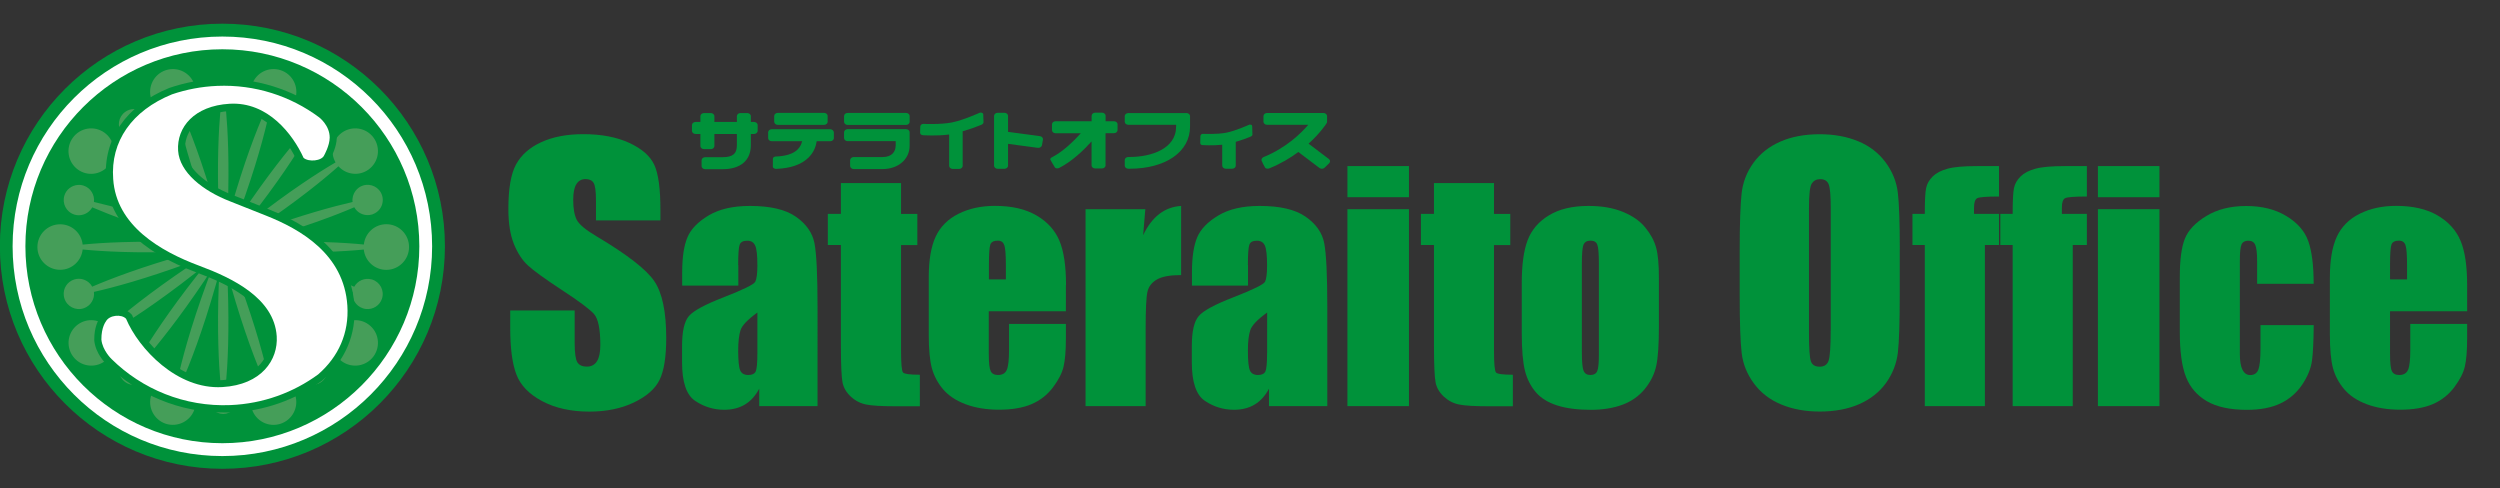 <?xml version="1.0" encoding="utf-8"?>
<!-- Generator: Adobe Illustrator 26.5.0, SVG Export Plug-In . SVG Version: 6.00 Build 0)  -->
<svg version="1.1" id="レイヤー_1" xmlns="http://www.w3.org/2000/svg" xmlns:xlink="http://www.w3.org/1999/xlink" x="0px"
	 y="0px" viewBox="0 0 379 74" style="enable-background:new 0 0 379 74;" xml:space="preserve">
<rect x="0" y="0" width="379" height="74" fill="#333333" stroke="none"/>
<style type="text/css">
	.st0{fill:#00923A;}
	.st1{fill:#FFFFFF;}
	.st2{fill:#459E59;}
	.st3{fill:#118B3B;}
</style>
<g>
	<g>
		<g>
			<path class="st0" d="M100.12,33.41h-9.77v-3.01c0-1.4-0.12-2.29-0.36-2.68c-0.24-0.38-0.65-0.57-1.22-0.57
				c-0.62,0-1.08,0.26-1.4,0.78c-0.32,0.52-0.47,1.3-0.47,2.35c0,1.35,0.18,2.37,0.54,3.05c0.34,0.68,1.33,1.51,2.95,2.47
				c4.66,2.77,7.59,5.04,8.8,6.82c1.21,1.78,1.81,4.65,1.81,8.61c0,2.88-0.34,5-1.01,6.36c-0.67,1.37-1.98,2.51-3.9,3.43
				c-1.93,0.92-4.17,1.38-6.73,1.38c-2.81,0-5.2-0.53-7.19-1.6c-1.99-1.06-3.29-2.42-3.9-4.07c-0.62-1.65-0.92-3.98-0.92-7.01v-2.65
				h9.77v4.93c0,1.52,0.14,2.49,0.41,2.93c0.27,0.43,0.75,0.65,1.44,0.65c0.69,0,1.2-0.28,1.54-0.83c0.34-0.55,0.5-1.37,0.5-2.46
				c0-2.39-0.32-3.95-0.95-4.68c-0.66-0.73-2.28-1.95-4.89-3.65c-2.61-1.72-4.33-2.96-5.17-3.75c-0.84-0.78-1.54-1.86-2.1-3.24
				c-0.55-1.38-0.83-3.14-0.83-5.29c0-3.09,0.39-5.35,1.18-6.78c0.79-1.43,2.06-2.55,3.82-3.35c1.76-0.81,3.88-1.21,6.37-1.21
				c2.72,0,5.04,0.44,6.95,1.32c1.91,0.88,3.18,1.99,3.8,3.33c0.62,1.34,0.93,3.61,0.93,6.82V33.41z"/>
			<path class="st0" d="M114.82,53.54c0,1.5-0.09,2.43-0.26,2.78c-0.17,0.35-0.55,0.53-1.12,0.53c-0.61,0-1.01-0.23-1.22-0.68
				c-0.2-0.45-0.31-1.45-0.31-3c0-1.35,0.12-2.39,0.35-3.11c0.23-0.72,1.09-1.62,2.56-2.68V53.54z M111.91,40.17
				c0-1.66,0.07-2.69,0.23-3.09c0.15-0.4,0.54-0.59,1.16-0.59c0.55,0,0.94,0.23,1.17,0.71c0.24,0.47,0.35,1.49,0.35,3.04
				c0,1.24-0.11,2.07-0.32,2.47c-0.21,0.41-1.81,1.19-4.8,2.36c-2.79,1.08-4.54,2.02-5.25,2.83c-0.7,0.81-1.05,2.33-1.05,4.57v2.45
				c0,3.02,0.66,4.97,2,5.86c1.33,0.89,2.8,1.34,4.39,1.34c1.22,0,2.27-0.27,3.15-0.8c0.88-0.53,1.6-1.34,2.16-2.4v2.65h8.84V46.61
				c0-4.93-0.16-8.18-0.47-9.76c-0.32-1.58-1.26-2.91-2.82-4c-1.56-1.09-3.88-1.63-6.96-1.63c-2.57,0-4.65,0.48-6.26,1.44
				c-1.61,0.96-2.68,2.06-3.21,3.31c-0.53,1.25-0.8,3.03-0.8,5.33v2h8.51V40.17z"/>
			<path class="st0" d="M136.6,27.76v4.67h2.47v4.72h-2.47v16.02c0,1.97,0.1,3.07,0.3,3.3c0.21,0.23,1.05,0.34,2.55,0.34v4.78h-3.67
				c-2.08,0-3.56-0.08-4.44-0.26c-0.88-0.17-1.67-0.57-2.34-1.19c-0.68-0.62-1.1-1.34-1.27-2.14c-0.16-0.8-0.25-2.69-0.25-5.66
				V37.14h-1.98v-4.72h1.98v-4.67H136.6z"/>
			<path class="st0" d="M149.92,42.36v-2.19c0-1.69,0.07-2.72,0.22-3.11c0.14-0.38,0.52-0.58,1.13-0.58c0.5,0,0.82,0.23,0.98,0.68
				c0.16,0.45,0.24,1.45,0.24,3.01v2.19H149.92z M161.61,43.23c0-2.89-0.33-5.13-1-6.73c-0.67-1.59-1.82-2.88-3.48-3.84
				c-1.66-0.97-3.75-1.45-6.3-1.45c-2.08,0-3.92,0.4-5.52,1.2c-1.6,0.8-2.76,1.96-3.46,3.46c-0.7,1.51-1.05,3.56-1.05,6.17v8.7
				c0,2.22,0.16,3.91,0.47,5.07c0.32,1.16,0.88,2.23,1.69,3.19c0.82,0.97,1.96,1.73,3.42,2.28c1.47,0.55,3.16,0.83,5.07,0.83
				c1.98,0,3.62-0.28,4.93-0.84c1.31-0.56,2.39-1.41,3.24-2.53c0.85-1.13,1.39-2.18,1.62-3.17c0.23-0.99,0.35-2.41,0.35-4.25v-2.21
				h-8.62v3.95c0,1.49-0.11,2.49-0.34,3.01c-0.22,0.52-0.67,0.78-1.34,0.78c-0.54,0-0.91-0.19-1.1-0.59
				c-0.19-0.39-0.29-1.26-0.29-2.61v-6.46h11.69V43.23z"/>
			<path class="st0" d="M173.63,31.71l-0.33,3.95c1.32-2.8,3.25-4.28,5.76-4.44V41.7c-1.67,0-2.89,0.22-3.67,0.67
				c-0.78,0.45-1.26,1.07-1.44,1.88c-0.18,0.8-0.27,2.65-0.27,5.54v11.78h-9.11V31.71H173.63z"/>
			<path class="st0" d="M192.09,53.54c0,1.5-0.09,2.43-0.26,2.78c-0.18,0.35-0.55,0.53-1.12,0.53c-0.61,0-1.01-0.23-1.22-0.68
				c-0.2-0.45-0.31-1.45-0.31-3c0-1.35,0.12-2.39,0.36-3.11c0.23-0.72,1.08-1.62,2.56-2.68V53.54z M189.18,40.17
				c0-1.66,0.08-2.69,0.23-3.09c0.15-0.4,0.53-0.59,1.16-0.59c0.54,0,0.94,0.23,1.17,0.71c0.23,0.47,0.35,1.49,0.35,3.04
				c0,1.24-0.11,2.07-0.31,2.47c-0.21,0.41-1.81,1.19-4.8,2.36c-2.79,1.08-4.54,2.02-5.24,2.83c-0.71,0.81-1.06,2.33-1.06,4.57v2.45
				c0,3.02,0.66,4.97,2,5.86c1.33,0.89,2.8,1.34,4.39,1.34c1.22,0,2.27-0.27,3.15-0.8c0.88-0.53,1.6-1.34,2.16-2.4v2.65h8.84V46.61
				c0-4.93-0.16-8.18-0.47-9.76c-0.31-1.58-1.25-2.91-2.82-4c-1.56-1.09-3.88-1.63-6.96-1.63c-2.57,0-4.66,0.48-6.26,1.44
				c-1.61,0.96-2.68,2.06-3.21,3.31c-0.53,1.25-0.8,3.03-0.8,5.33v2h8.5V40.17z"/>
			<path class="st0" d="M213.6,25.18v4.72h-9.33v-4.72H213.6z M213.6,31.71v29.86h-9.33V31.71H213.6z"/>
			<path class="st0" d="M226.49,27.76v4.67h2.47v4.72h-2.47v16.02c0,1.97,0.1,3.07,0.31,3.3c0.2,0.23,1.05,0.34,2.55,0.34v4.78
				h-3.67c-2.08,0-3.55-0.08-4.44-0.26c-0.89-0.17-1.67-0.57-2.34-1.19c-0.67-0.62-1.1-1.34-1.26-2.14
				c-0.16-0.8-0.25-2.69-0.25-5.66V37.14h-1.98v-4.72h1.98v-4.67H226.49z"/>
			<path class="st0" d="M242.39,53.74c0,1.29-0.08,2.13-0.25,2.52c-0.17,0.39-0.52,0.59-1.04,0.59c-0.51,0-0.85-0.21-1.03-0.64
				c-0.17-0.43-0.26-1.35-0.26-2.76V39.97c0-1.53,0.08-2.49,0.26-2.89c0.18-0.4,0.53-0.6,1.05-0.6c0.53,0,0.87,0.2,1.03,0.6
				c0.16,0.4,0.24,1.36,0.24,2.89V53.74z M251.06,37.51c-0.29-1.03-0.83-2.04-1.63-3.01c-0.79-0.98-1.92-1.77-3.38-2.37
				c-1.46-0.61-3.21-0.91-5.24-0.91c-2.43,0-4.42,0.47-5.98,1.42c-1.56,0.94-2.64,2.2-3.23,3.75c-0.6,1.56-0.9,3.72-0.9,6.5v7.64
				c0,2.53,0.17,4.43,0.49,5.7c0.33,1.27,0.88,2.34,1.65,3.24c0.77,0.89,1.85,1.56,3.24,2c1.39,0.44,3.09,0.66,5.1,0.66
				c1.8,0,3.39-0.26,4.78-0.77c1.39-0.52,2.52-1.32,3.4-2.4c0.88-1.09,1.46-2.25,1.73-3.51c0.27-1.25,0.4-3.22,0.4-5.9v-7.31
				C251.5,40.11,251.35,38.54,251.06,37.51z"/>
			<path class="st0" d="M277.53,50.12c0,2.38-0.1,3.89-0.3,4.52c-0.2,0.63-0.66,0.95-1.37,0.95c-0.7,0-1.14-0.28-1.33-0.82
				c-0.19-0.55-0.29-2-0.29-4.34V31.55c0-2.08,0.14-3.33,0.44-3.75c0.29-0.43,0.71-0.64,1.26-0.64c0.65,0,1.08,0.26,1.29,0.79
				c0.21,0.52,0.31,1.73,0.31,3.61V50.12z M288.01,37.92c0-4.15-0.1-7.06-0.3-8.72c-0.2-1.66-0.82-3.2-1.87-4.61
				c-1.05-1.41-2.42-2.47-4.15-3.18c-1.72-0.71-3.66-1.06-5.82-1.06c-2.27,0-4.27,0.37-5.97,1.12c-1.71,0.75-3.07,1.82-4.08,3.22
				c-1.01,1.4-1.6,2.94-1.79,4.62c-0.19,1.69-0.29,4.56-0.29,8.61v6.9c0,4.16,0.1,7.06,0.3,8.72c0.2,1.66,0.82,3.2,1.87,4.61
				c1.04,1.41,2.43,2.47,4.15,3.18c1.72,0.71,3.66,1.06,5.81,1.06c2.27,0,4.27-0.37,5.98-1.12c1.71-0.75,3.07-1.82,4.07-3.21
				c1-1.4,1.6-2.94,1.8-4.62c0.19-1.68,0.28-4.56,0.28-8.61V37.92z"/>
			<path class="st0" d="M303.05,25.18v4.61c-1.86,0-2.95,0.09-3.29,0.25c-0.33,0.17-0.5,0.65-0.5,1.45v0.93h3.79v4.72h-2.14v24.43
				h-9.11V37.14h-1.87v-4.72h1.87c0-1.95,0.06-3.26,0.2-3.91c0.14-0.66,0.47-1.24,1-1.76c0.53-0.52,1.28-0.91,2.24-1.17
				c0.96-0.27,2.45-0.4,4.48-0.4H303.05z"/>
			<path class="st0" d="M316.37,25.18v4.61c-1.86,0-2.95,0.09-3.29,0.25c-0.34,0.17-0.5,0.65-0.5,1.45v0.93h3.79v4.72h-2.14v24.43
				h-9.11V37.14h-1.87v-4.72h1.87c0-1.95,0.06-3.26,0.2-3.91c0.14-0.66,0.47-1.24,1-1.76c0.53-0.52,1.28-0.91,2.24-1.17
				c0.96-0.27,2.45-0.4,4.48-0.4H316.37z"/>
			<path class="st0" d="M327.37,25.18v4.72h-9.33v-4.72H327.37z M327.37,31.71v29.86h-9.33V31.71H327.37z"/>
			<path class="st0" d="M350.75,43.02h-8.57v-3.45c0-1.2-0.1-2.02-0.28-2.44c-0.19-0.43-0.54-0.64-1.05-0.64
				c-0.51,0-0.86,0.19-1.03,0.56c-0.18,0.37-0.26,1.22-0.26,2.52v14.09c0,1.07,0.13,1.86,0.4,2.4c0.27,0.53,0.66,0.8,1.18,0.8
				c0.6,0,1.02-0.28,1.23-0.84c0.21-0.56,0.32-1.61,0.32-3.16v-3.57h8.07c-0.02,2.39-0.1,4.18-0.26,5.37
				c-0.16,1.2-0.66,2.42-1.5,3.67c-0.85,1.25-1.95,2.2-3.31,2.84c-1.36,0.64-3.04,0.96-5.05,0.96c-2.56,0-4.59-0.44-6.08-1.31
				c-1.5-0.88-2.56-2.11-3.17-3.69c-0.62-1.58-0.93-3.83-0.93-6.73v-8.47c0-2.53,0.25-4.44,0.76-5.73c0.51-1.29,1.59-2.44,3.25-3.45
				c1.66-1.01,3.68-1.52,6.06-1.52c2.36,0,4.39,0.5,6.06,1.51c1.68,1.01,2.79,2.27,3.34,3.8C350.47,38.05,350.75,40.21,350.75,43.02
				z"/>
			<path class="st0" d="M362.33,42.36v-2.19c0-1.69,0.07-2.72,0.22-3.11c0.14-0.38,0.53-0.58,1.14-0.58c0.49,0,0.83,0.23,0.98,0.68
				c0.16,0.45,0.24,1.45,0.24,3.01v2.19H362.33z M374.02,43.23c0-2.89-0.33-5.13-1-6.73c-0.67-1.59-1.83-2.88-3.48-3.84
				c-1.65-0.97-3.75-1.45-6.3-1.45c-2.08,0-3.92,0.4-5.52,1.2c-1.6,0.8-2.75,1.96-3.45,3.46c-0.7,1.51-1.06,3.56-1.06,6.17v8.7
				c0,2.22,0.16,3.91,0.47,5.07c0.32,1.16,0.88,2.23,1.7,3.19c0.81,0.97,1.95,1.73,3.42,2.28c1.47,0.55,3.16,0.83,5.07,0.83
				c1.97,0,3.62-0.28,4.93-0.84c1.31-0.56,2.39-1.41,3.24-2.53c0.85-1.13,1.4-2.18,1.63-3.17c0.23-0.99,0.35-2.41,0.35-4.25v-2.21
				h-8.62v3.95c0,1.49-0.11,2.49-0.34,3.01c-0.23,0.52-0.68,0.78-1.35,0.78c-0.54,0-0.91-0.19-1.1-0.59
				c-0.19-0.39-0.28-1.26-0.28-2.61v-6.46h11.69V43.23z"/>
			<g>
				<path class="st0" d="M171.22,23.8h-0.16c-0.3,0-0.55,0.21-0.55,0.46v0.86c0,0.26,0.25,0.46,0.55,0.46h0.16
					c5.5,0,9.19-2.56,9.19-6.38V17.6c0-0.26-0.25-0.46-0.55-0.46h-8.8c-0.3,0-0.55,0.21-0.55,0.46v0.86c0,0.26,0.25,0.46,0.55,0.46
					h7.24v0.28C178.29,22.59,174.48,23.8,171.22,23.8z"/>
				<path class="st0" d="M109.54,23.83h-2.63c-0.3,0-0.55,0.21-0.55,0.47v0.88c0,0.26,0.25,0.47,0.55,0.47h2.63
					c2.72,0,4.29-1.33,4.29-3.65v-1.69h0.48c0.3,0,0.55-0.21,0.55-0.47v-0.88c0-0.26-0.25-0.47-0.55-0.47h-0.48v-0.88
					c0-0.26-0.25-0.47-0.55-0.47h-1.02c-0.3,0-0.55,0.21-0.55,0.47v0.88h-3.41v-0.88c0-0.26-0.25-0.47-0.55-0.47h-1.02
					c-0.3,0-0.55,0.21-0.55,0.47v0.88h-0.73c-0.3,0-0.55,0.21-0.55,0.47v0.88c0,0.26,0.25,0.47,0.55,0.47h0.73v1.83
					c0,0.26,0.25,0.47,0.55,0.47h1.02c0.3,0,0.55-0.21,0.55-0.47v-1.83h3.41v1.69C111.72,23.3,111.09,23.83,109.54,23.83z"/>
				<g>
					<path class="st0" d="M135.78,22.1c0,0.83-0.52,1.71-1.98,1.71h-4.37c-0.3,0-0.55,0.21-0.55,0.47v0.88
						c0,0.26,0.25,0.47,0.55,0.47h4.37c2.37,0,4.1-1.49,4.1-3.53v-2.05c0-0.26-0.25-0.47-0.55-0.47h-8.84
						c-0.3,0-0.55,0.21-0.55,0.47v0.88c0,0.26,0.25,0.47,0.55,0.47h7.28V22.1z"/>
					<path class="st0" d="M137.9,17.59c0-0.26-0.25-0.47-0.55-0.47h-8.84c-0.3,0-0.55,0.21-0.55,0.47v0.88
						c0,0.26,0.25,0.47,0.55,0.47h8.84c0.3,0,0.55-0.21,0.55-0.47V17.59z"/>
				</g>
				<path class="st0" d="M149.06,17.34c0-0.21-0.29-0.32-0.54-0.25c0,0-2.44,1.12-4.19,1.47c-1.75,0.35-4.37,0.22-4.37,0.22
					c-0.21,0.01-0.45,0.15-0.45,0.44l-0.02,0.9c0,0.26,0.21,0.37,0.48,0.38c0,0,2.1,0.14,3.92-0.11v4.75c0,0.26,0.25,0.47,0.55,0.47
					h0.95c0.3,0,0.55-0.21,0.55-0.47V19.9c1.32-0.38,2.06-0.67,2.77-0.96c0.15-0.06,0.39-0.17,0.39-0.41L149.06,17.34z"/>
				<path class="st0" d="M157.66,20.64l-4.8-0.64c-0.01,0-0.02,0-0.04,0v-2.43c0-0.26-0.25-0.47-0.55-0.47h-1.02
					c-0.3,0-0.55,0.21-0.55,0.47v7.55c0,0.26,0.25,0.47,0.55,0.47h1.02c0.3,0,0.55-0.21,0.55-0.47v-3.31l4.51,0.6
					c0.3,0.04,0.58-0.14,0.63-0.39l0.15-0.84C158.16,20.93,157.96,20.68,157.66,20.64z"/>
				<path class="st0" d="M189.83,19.11c0-0.17-0.24-0.26-0.44-0.21c0,0-2.01,0.92-3.45,1.21c-1.44,0.29-3.59,0.18-3.59,0.18
					c-0.17,0.01-0.37,0.12-0.37,0.36l-0.02,1.04c0,0.21,0.17,0.31,0.4,0.31c0,0,1.51,0.1,2.93-0.06v3.17c0,0.26,0.25,0.47,0.55,0.47
					h0.95c0.3,0,0.55-0.21,0.55-0.47v-3.61c0,0,0,0,0,0c1.04-0.3,1.64-0.54,2.21-0.77c0.12-0.05,0.32-0.14,0.32-0.33L189.83,19.11z"
					/>
				<path class="st0" d="M168.88,18.38h-1.27v-0.83c0-0.26-0.25-0.47-0.55-0.47h-1.02c-0.3,0-0.55,0.21-0.55,0.47v0.83h-5.46
					c-0.3,0-0.55,0.21-0.55,0.47v0.88c0,0.26,0.25,0.47,0.55,0.47h3.82c-0.97,1.08-2.6,2.72-4.29,3.6c-0.21,0.11-0.42,0.21-0.3,0.45
					c0.12,0.24,0.52,0.9,0.66,1.12c0.14,0.22,0.48,0.17,0.63,0.1c1.99-1,3.82-2.79,4.93-4.03l0,0.18v3.45
					c0,0.26,0.25,0.47,0.55,0.47h1.02c0.3,0,0.55-0.21,0.55-0.47v-4.88h1.27c0.3,0,0.55-0.21,0.55-0.47v-0.88
					C169.43,18.6,169.18,18.38,168.88,18.38z"/>
				<path class="st0" d="M201.45,24.1l-3.07-2.32c1.81-1.64,2.72-3.06,2.77-3.16l-0.01,0c0.03-0.05,0.04-0.11,0.04-0.17v-0.85
					c0-0.26-0.25-0.47-0.55-0.47h-8.54c-0.3,0-0.55,0.21-0.55,0.47v0.85c0,0.26,0.25,0.47,0.55,0.47h6.24
					c-1.08,1.27-3.32,3.49-6.79,4.9c-0.15,0.06-0.37,0.29-0.28,0.54c0.1,0.25,0.35,0.77,0.52,1.03c0.16,0.26,0.51,0.19,0.68,0.12
					c1.72-0.7,3.18-1.58,4.37-2.47l3.21,2.43c0.23,0.17,0.57,0.15,0.77-0.05l0.68-0.66C201.7,24.56,201.68,24.27,201.45,24.1z"/>
				<g>
					<path class="st0" d="M117.92,18.93h7c0.3,0,0.55-0.21,0.55-0.47v-0.88c0-0.26-0.25-0.47-0.55-0.47h-7
						c-0.3,0-0.55,0.21-0.55,0.47v0.88C117.37,18.72,117.62,18.93,117.92,18.93z"/>
					<path class="st0" d="M125.84,19.59H117c-0.3,0-0.55,0.21-0.55,0.47v0.88c0,0.26,0.25,0.47,0.55,0.47h4.6
						c-0.09,0.39-0.28,0.86-0.69,1.26c-0.67,0.65-1.8,1.01-3.34,1.06c-0.13,0-0.4,0.13-0.4,0.32c0,0.19-0.01,0.91-0.01,1.2
						c0,0.28,0.36,0.36,0.53,0.35c2.16-0.08,3.8-0.65,4.88-1.71c0.84-0.83,1.14-1.77,1.24-2.48h2.05c0.3,0,0.55-0.21,0.55-0.47
						v-0.88C126.39,19.8,126.15,19.59,125.84,19.59z"/>
				</g>
			</g>
		</g>
	</g>
	<g>
		<path class="st0" d="M67.45,37.33c0,18.63-15.1,33.74-33.74,33.74S-0.02,55.96-0.02,37.33c0-18.63,15.1-33.74,33.74-33.74
			S67.45,18.7,67.45,37.33z"/>
		<path class="st1" d="M33.71,7.47c16.46,0,29.86,13.39,29.86,29.86c0,16.46-13.4,29.86-29.86,29.86
			c-16.46,0-29.86-13.39-29.86-29.86C3.85,20.87,17.25,7.47,33.71,7.47 M33.71,5.54c-17.56,0-31.8,14.24-31.8,31.8
			c0,17.56,14.24,31.8,31.8,31.8c17.56,0,31.8-14.24,31.8-31.8C65.51,19.77,51.27,5.54,33.71,5.54L33.71,5.54z"/>
		<path class="st2" d="M58.57,33.99c-1.78,0-3.23,1.35-3.41,3.08c-2.91-0.29-8.07-0.6-15.56-0.32c-0.8,0.03-1.47,0.06-2.06,0.1
			c0.57-0.14,1.23-0.32,2-0.54c6.75-1.92,11.41-3.7,14.17-4.89c0.46,0.84,1.39,1.3,2.33,1.17c0.13-0.02,0.27-0.04,0.4-0.08
			c0.04-0.02,0.09-0.04,0.13-0.06c0.69-0.27,1.18-0.83,1.37-1.5c0.12-0.43,0.13-0.89-0.02-1.34c-0.39-1.21-1.69-1.87-2.9-1.48
			c-0.46,0.15-0.84,0.43-1.11,0.79c-0.36,0.47-0.54,1.08-0.46,1.7C50.51,31.3,45.7,32.59,39.11,35c-0.75,0.28-1.38,0.52-1.93,0.74
			c0.5-0.32,1.07-0.68,1.73-1.13c6.23-4.17,10.22-7.46,12.4-9.4c1.17,1.29,3.13,1.53,4.57,0.49c1.54-1.12,1.88-3.27,0.76-4.82
			c-1.12-1.54-3.27-1.88-4.82-0.76c-1.44,1.05-1.82,2.99-0.95,4.5c-2.53,1.48-6.89,4.26-12.78,8.88c-0.63,0.49-1.15,0.92-1.61,1.3
			c0.38-0.46,0.8-0.98,1.3-1.61c4.34-5.52,7.05-9.7,8.59-12.28c0.29,0.14,0.6,0.21,0.91,0.22c0.74,0.03,1.48-0.3,1.94-0.95
			c0.75-1.02,0.52-2.46-0.51-3.21c-0.39-0.28-0.83-0.42-1.27-0.44c-0.74-0.03-1.47,0.3-1.94,0.95c-0.66,0.91-0.55,2.14,0.19,2.93
			c-1.98,2.26-5.12,6.14-9.03,11.97c-0.44,0.66-0.81,1.23-1.13,1.73c0.22-0.55,0.46-1.18,0.74-1.93c2.58-7.04,3.88-12.05,4.5-14.9
			c1.7,0.36,3.44-0.6,3.99-2.29c0.59-1.81-0.4-3.76-2.22-4.35c-1.81-0.59-3.75,0.4-4.34,2.21c-0.55,1.7,0.29,3.49,1.88,4.2
			c-1.18,2.67-3.07,7.48-5.12,14.7c-0.22,0.77-0.39,1.42-0.54,2c0.04-0.6,0.08-1.27,0.11-2.07c0.26-7.02,0-12-0.27-14.99
			c1.07-0.2,1.88-1.13,1.88-2.26c0-1.27-1.03-2.3-2.3-2.3c-1.27,0-2.3,1.03-2.3,2.3c0,1.12,0.81,2.06,1.88,2.26
			c-0.27,2.99-0.53,7.97-0.27,14.99c0.03,0.8,0.07,1.47,0.11,2.07c-0.14-0.57-0.32-1.23-0.54-2c-2.05-7.21-3.94-12.02-5.11-14.7
			c1.59-0.71,2.43-2.5,1.88-4.2c-0.59-1.81-2.54-2.8-4.35-2.21c-1.81,0.59-2.8,2.54-2.22,4.35c0.55,1.69,2.29,2.65,3.99,2.29
			c0.63,2.86,1.92,7.86,4.5,14.9c0.27,0.74,0.52,1.38,0.74,1.93c-0.32-0.5-0.68-1.07-1.13-1.73c-3.91-5.83-7.05-9.71-9.03-11.97
			c0.01-0.01,0.02-0.02,0.03-0.03c0.72-0.79,0.81-2,0.16-2.9c-0.47-0.64-1.2-0.97-1.94-0.95c-0.44,0.02-0.89,0.16-1.27,0.44
			c-1.03,0.75-1.26,2.19-0.51,3.21c0.46,0.65,1.2,0.97,1.94,0.95c0.31-0.01,0.62-0.09,0.9-0.23c1.54,2.58,4.26,6.76,8.59,12.29
			c0.49,0.63,0.92,1.16,1.3,1.61c-0.46-0.38-0.98-0.81-1.61-1.3c-5.89-4.63-10.25-7.41-12.78-8.88c0.87-1.51,0.49-3.45-0.95-4.5
			c-1.54-1.12-3.7-0.78-4.81,0.76c-1.12,1.54-0.78,3.7,0.76,4.82c1.44,1.05,3.41,0.8,4.57-0.49c2.18,1.94,6.17,5.23,12.4,9.4
			c0.67,0.45,1.23,0.82,1.74,1.13c-0.55-0.22-1.18-0.47-1.93-0.74c-6.6-2.42-11.41-3.71-14.34-4.38c0.14-1.07-0.5-2.14-1.57-2.48
			c-0.3-0.1-0.61-0.13-0.91-0.1c-0.89,0.08-1.7,0.67-1.99,1.58c-0.39,1.21,0.27,2.51,1.48,2.9c0.3,0.1,0.61,0.13,0.91,0.1
			c0.76-0.07,1.45-0.51,1.82-1.19c2.76,1.18,7.42,2.97,14.17,4.89c0.77,0.22,1.42,0.39,2,0.54c-0.59-0.04-1.27-0.08-2.06-0.1
			c-7.49-0.28-12.65,0.03-15.56,0.32c-0.18-1.73-1.63-3.08-3.41-3.08c-1.91,0-3.45,1.54-3.45,3.45c0,1.9,1.54,3.45,3.45,3.45
			c1.78,0,3.23-1.36,3.41-3.08c2.91,0.29,8.07,0.6,15.56,0.32c0.8-0.03,1.47-0.07,2.06-0.1c-0.58,0.14-1.23,0.32-2,0.53
			c-6.76,1.92-11.41,3.7-14.18,4.89c-0.08-0.15-0.17-0.29-0.28-0.41c-0.59-0.67-1.54-0.97-2.45-0.68c-1.06,0.34-1.7,1.38-1.57,2.44
			c0.02,0.15,0.05,0.3,0.1,0.45c0.39,1.21,1.69,1.87,2.9,1.48c1.07-0.35,1.71-1.41,1.57-2.49c2.93-0.66,7.75-1.96,14.34-4.37
			c0.75-0.27,1.38-0.52,1.93-0.74c-0.5,0.32-1.07,0.68-1.73,1.13c-6.22,4.18-10.21,7.46-12.4,9.41c-1.17-1.29-3.13-1.54-4.57-0.49
			c-1.54,1.12-1.88,3.27-0.76,4.82c1.12,1.54,3.28,1.88,4.82,0.76c1.44-1.04,1.81-2.99,0.95-4.49c2.53-1.48,6.88-4.26,12.78-8.89
			c0.63-0.5,1.15-0.92,1.61-1.3c-0.38,0.46-0.81,0.98-1.3,1.61c-4.34,5.52-7.05,9.7-8.6,12.28c-0.98-0.47-2.18-0.19-2.85,0.72
			c-0.75,1.03-0.52,2.46,0.51,3.21c1.03,0.75,2.47,0.52,3.21-0.51c0.66-0.91,0.55-2.14-0.19-2.93c1.98-2.26,5.11-6.14,9.03-11.97
			c0.45-0.67,0.81-1.23,1.13-1.74c-0.22,0.55-0.46,1.18-0.74,1.94c-2.58,7.04-3.88,12.04-4.5,14.9c-1.7-0.36-3.44,0.6-3.98,2.29
			c-0.59,1.81,0.4,3.76,2.21,4.35c1.81,0.58,3.76-0.41,4.35-2.21c0.55-1.69-0.29-3.49-1.88-4.2c1.17-2.68,3.07-7.49,5.12-14.7
			c0.22-0.77,0.4-1.42,0.54-2c-0.04,0.59-0.08,1.27-0.11,2.07c-0.26,7.01,0,11.99,0.27,14.99c-0.13,0.02-0.25,0.06-0.37,0.1
			c-0.88,0.33-1.51,1.16-1.51,2.16c0,0.47,0.14,0.92,0.39,1.28c0.3,0.45,0.76,0.77,1.28,0.92c0.05,0.02,0.1,0.04,0.16,0.05
			c0.03,0,0.06,0,0.09,0.01c0.12,0.02,0.25,0.04,0.37,0.04l0,0c0.13,0,0.25-0.02,0.37-0.04c0.03,0,0.06,0,0.09-0.01
			c0.06-0.01,0.11-0.03,0.16-0.05c0.53-0.15,0.98-0.47,1.28-0.92c0.25-0.36,0.39-0.81,0.39-1.28c0-1-0.63-1.83-1.51-2.16
			c-0.12-0.04-0.24-0.08-0.37-0.1c0.27-3,0.53-7.98,0.27-14.99c-0.03-0.8-0.07-1.48-0.11-2.07c0.15,0.57,0.32,1.23,0.54,2
			c2.05,7.21,3.94,12.02,5.12,14.7c-1.59,0.71-2.43,2.5-1.88,4.2c0.59,1.81,2.53,2.8,4.34,2.21c1.81-0.59,2.81-2.54,2.22-4.35
			c-0.55-1.69-2.29-2.65-3.98-2.29c-0.62-2.86-1.92-7.86-4.5-14.9c-0.27-0.75-0.52-1.38-0.74-1.94c0.32,0.5,0.68,1.07,1.13,1.74
			c3.91,5.83,7.05,9.71,9.03,11.97c-0.75,0.79-0.85,2.02-0.19,2.93c0.75,1.03,2.18,1.26,3.21,0.51c1.03-0.75,1.25-2.18,0.51-3.21
			c-0.66-0.91-1.87-1.19-2.85-0.72c-1.54-2.58-4.25-6.76-8.59-12.28c-0.49-0.63-0.92-1.15-1.3-1.61c0.45,0.38,0.98,0.81,1.61,1.3
			c5.9,4.63,10.25,7.41,12.78,8.89c-0.87,1.51-0.49,3.45,0.95,4.49c1.54,1.12,3.7,0.78,4.82-0.76c1.12-1.55,0.78-3.7-0.76-4.82
			c-1.44-1.05-3.41-0.8-4.57,0.49c-2.18-1.95-6.17-5.23-12.4-9.41c-0.66-0.45-1.23-0.81-1.73-1.13c0.55,0.22,1.18,0.46,1.93,0.74
			c6.59,2.42,11.41,3.71,14.34,4.37c-0.14,1.08,0.49,2.14,1.57,2.49c0.15,0.05,0.3,0.08,0.45,0.1c1.06,0.12,2.1-0.51,2.44-1.57
			c0.39-1.21-0.27-2.5-1.48-2.89c-0.03-0.02-0.06-0.02-0.09-0.02c-1.04-0.29-2.13,0.18-2.64,1.11c-2.76-1.18-7.42-2.97-14.17-4.89
			c-0.77-0.22-1.42-0.39-2-0.53c0.59,0.04,1.27,0.08,2.06,0.1c7.49,0.28,12.65-0.04,15.56-0.32c0.18,1.73,1.63,3.08,3.41,3.08
			c1.9,0,3.45-1.55,3.45-3.45C62.02,35.54,60.48,33.99,58.57,33.99z"/>
		<g>
			<g>
				<g>
					<g>
						<path class="st3" d="M52.66,46.34c-0.51-7.84-7.15-11.59-12.3-13.64l-5.49-2.18c-4.15-1.61-7.65-4.4-7.87-7.68
							c-0.23-3.56,2.47-6.8,7.8-7.11c5.81-0.35,9.61,4.65,11.22,8.2c0.77,0.67,2.78,0.48,3.13-0.4c0,0,0.82-1.45,0.83-2.65
							c0.02-1.88-1.61-3.1-1.61-3.1c-4.3-3.2-9.68-5-15.45-4.76c-2.39,0.1-4.69,0.55-6.84,1.28c-6.09,2.48-9.35,7.14-8.92,12.84
							c0.46,7.05,7.11,10.94,13.08,13.16c4.98,1.85,11.33,4.9,11.71,10.67c0.23,3.56-2.27,7.36-8.24,7.71
							c-6.86,0.41-12.69-5.82-14.6-10.36c-0.7-0.74-2.55-0.56-3.05,0.4c0,0-0.71,0.88-0.69,2.76c0.16,1.64,1.54,2.95,1.54,2.95
							c4.62,4.56,11.04,7.27,18.03,6.98c4.98-0.21,9.55-1.91,13.29-4.65C51.31,54.09,52.93,50.5,52.66,46.34z"/>
					</g>
					<g>
						<path class="st0" d="M33.94,62.53c-6.62,0-13.06-2.63-17.8-7.31c-0.16-0.15-1.66-1.63-1.85-3.61l0-0.09
							c-0.02-1.92,0.62-3.02,0.85-3.35c0.4-0.7,1.21-1.19,2.17-1.32c1.03-0.14,1.99,0.14,2.58,0.76l0.13,0.14l0.07,0.18
							c1.75,4.13,7.27,10.07,13.55,9.7c2.54-0.15,4.56-0.99,5.83-2.44c1-1.14,1.5-2.6,1.4-4.13c-0.34-5.18-6.44-8.04-11.01-9.73
							c-8.75-3.25-13.39-8-13.78-14.1c-0.46-6.16,3.03-11.23,9.59-13.9c2.37-0.81,4.77-1.26,7.2-1.36
							c5.77-0.24,11.5,1.53,16.14,4.97c0.09,0.06,2.07,1.57,2.04,3.97c-0.01,1.33-0.76,2.78-0.94,3.11
							c-0.28,0.62-0.9,1.08-1.75,1.29c-0.94,0.23-2.25,0.15-3.05-0.55l-0.18-0.15l-0.1-0.21c-0.6-1.33-3.92-7.93-10.18-7.57
							c-2.43,0.15-4.35,0.94-5.55,2.31c-0.9,1.02-1.33,2.29-1.24,3.66c0.16,2.51,2.91,5.09,7.18,6.75l5.5,2.18
							c8.31,3.31,12.56,8.07,12.98,14.57l0,0c0.29,4.42-1.37,8.33-4.8,11.32l-0.07,0.06c-4.05,2.97-8.85,4.65-13.89,4.86
							C34.63,62.52,34.29,62.53,33.94,62.53z M16.44,51.44c0.14,1.19,1.2,2.22,1.21,2.23c4.57,4.52,10.84,6.94,17.24,6.68
							c4.59-0.19,8.97-1.72,12.67-4.42c2.88-2.53,4.27-5.82,4.03-9.53l0,0c-0.36-5.58-4.17-9.74-11.63-12.71l-5.49-2.18
							c-5.13-1.99-8.32-5.21-8.54-8.61c-0.13-1.93,0.5-3.79,1.77-5.23c1.59-1.8,4.02-2.85,7.03-3.03
							c5.79-0.36,10.04,4.12,12.13,8.53c0.35,0.12,1.08,0.07,1.31-0.11L48.21,23c0.19-0.34,0.68-1.38,0.69-2.13
							c0.01-1.29-1.17-2.22-1.18-2.23c-4.23-3.15-9.47-4.76-14.76-4.54c-2.22,0.09-4.42,0.5-6.54,1.23
							c-5.58,2.28-8.59,6.56-8.2,11.74c0.34,5.19,4.5,9.3,12.39,12.23c5.13,1.9,11.99,5.18,12.41,11.61
							c0.14,2.11-0.55,4.13-1.93,5.7c-1.16,1.31-3.37,2.92-7.32,3.16c-7.26,0.44-13.39-5.94-15.54-10.75
							c-0.13-0.05-0.36-0.09-0.64-0.05c-0.33,0.05-0.54,0.19-0.58,0.26l-0.11,0.17C16.88,49.42,16.43,50.05,16.44,51.44z
							 M48.19,23.05L48.19,23.05L48.19,23.05z"/>
					</g>
				</g>
			</g>
		</g>
		<g>
			<path class="st1" d="M52.66,46.34c-0.51-7.84-7.15-11.59-12.3-13.64l-5.49-2.18c-4.15-1.61-7.65-4.4-7.87-7.68
				c-0.23-3.56,2.47-6.8,7.8-7.11c5.81-0.35,9.61,4.65,11.22,8.2c0.77,0.67,2.78,0.48,3.13-0.4c0,0,0.82-1.45,0.83-2.65
				c0.02-1.88-1.61-3.1-1.61-3.1c-4.3-3.2-9.68-5-15.45-4.76c-2.39,0.1-4.69,0.55-6.84,1.28c-6.09,2.48-9.35,7.14-8.92,12.84
				c0.46,7.05,7.11,10.94,13.08,13.16c4.98,1.85,11.33,4.9,11.71,10.67c0.23,3.56-2.27,7.36-8.24,7.71
				c-6.86,0.41-12.69-5.82-14.6-10.36c-0.7-0.74-2.55-0.56-3.05,0.4c0,0-0.71,0.88-0.69,2.76c0.16,1.64,1.54,2.95,1.54,2.95
				c4.62,4.56,11.04,7.27,18.03,6.98c4.98-0.21,9.55-1.91,13.29-4.65C51.31,54.09,52.93,50.5,52.66,46.34z"/>
		</g>
	</g>
</g>
</svg>
